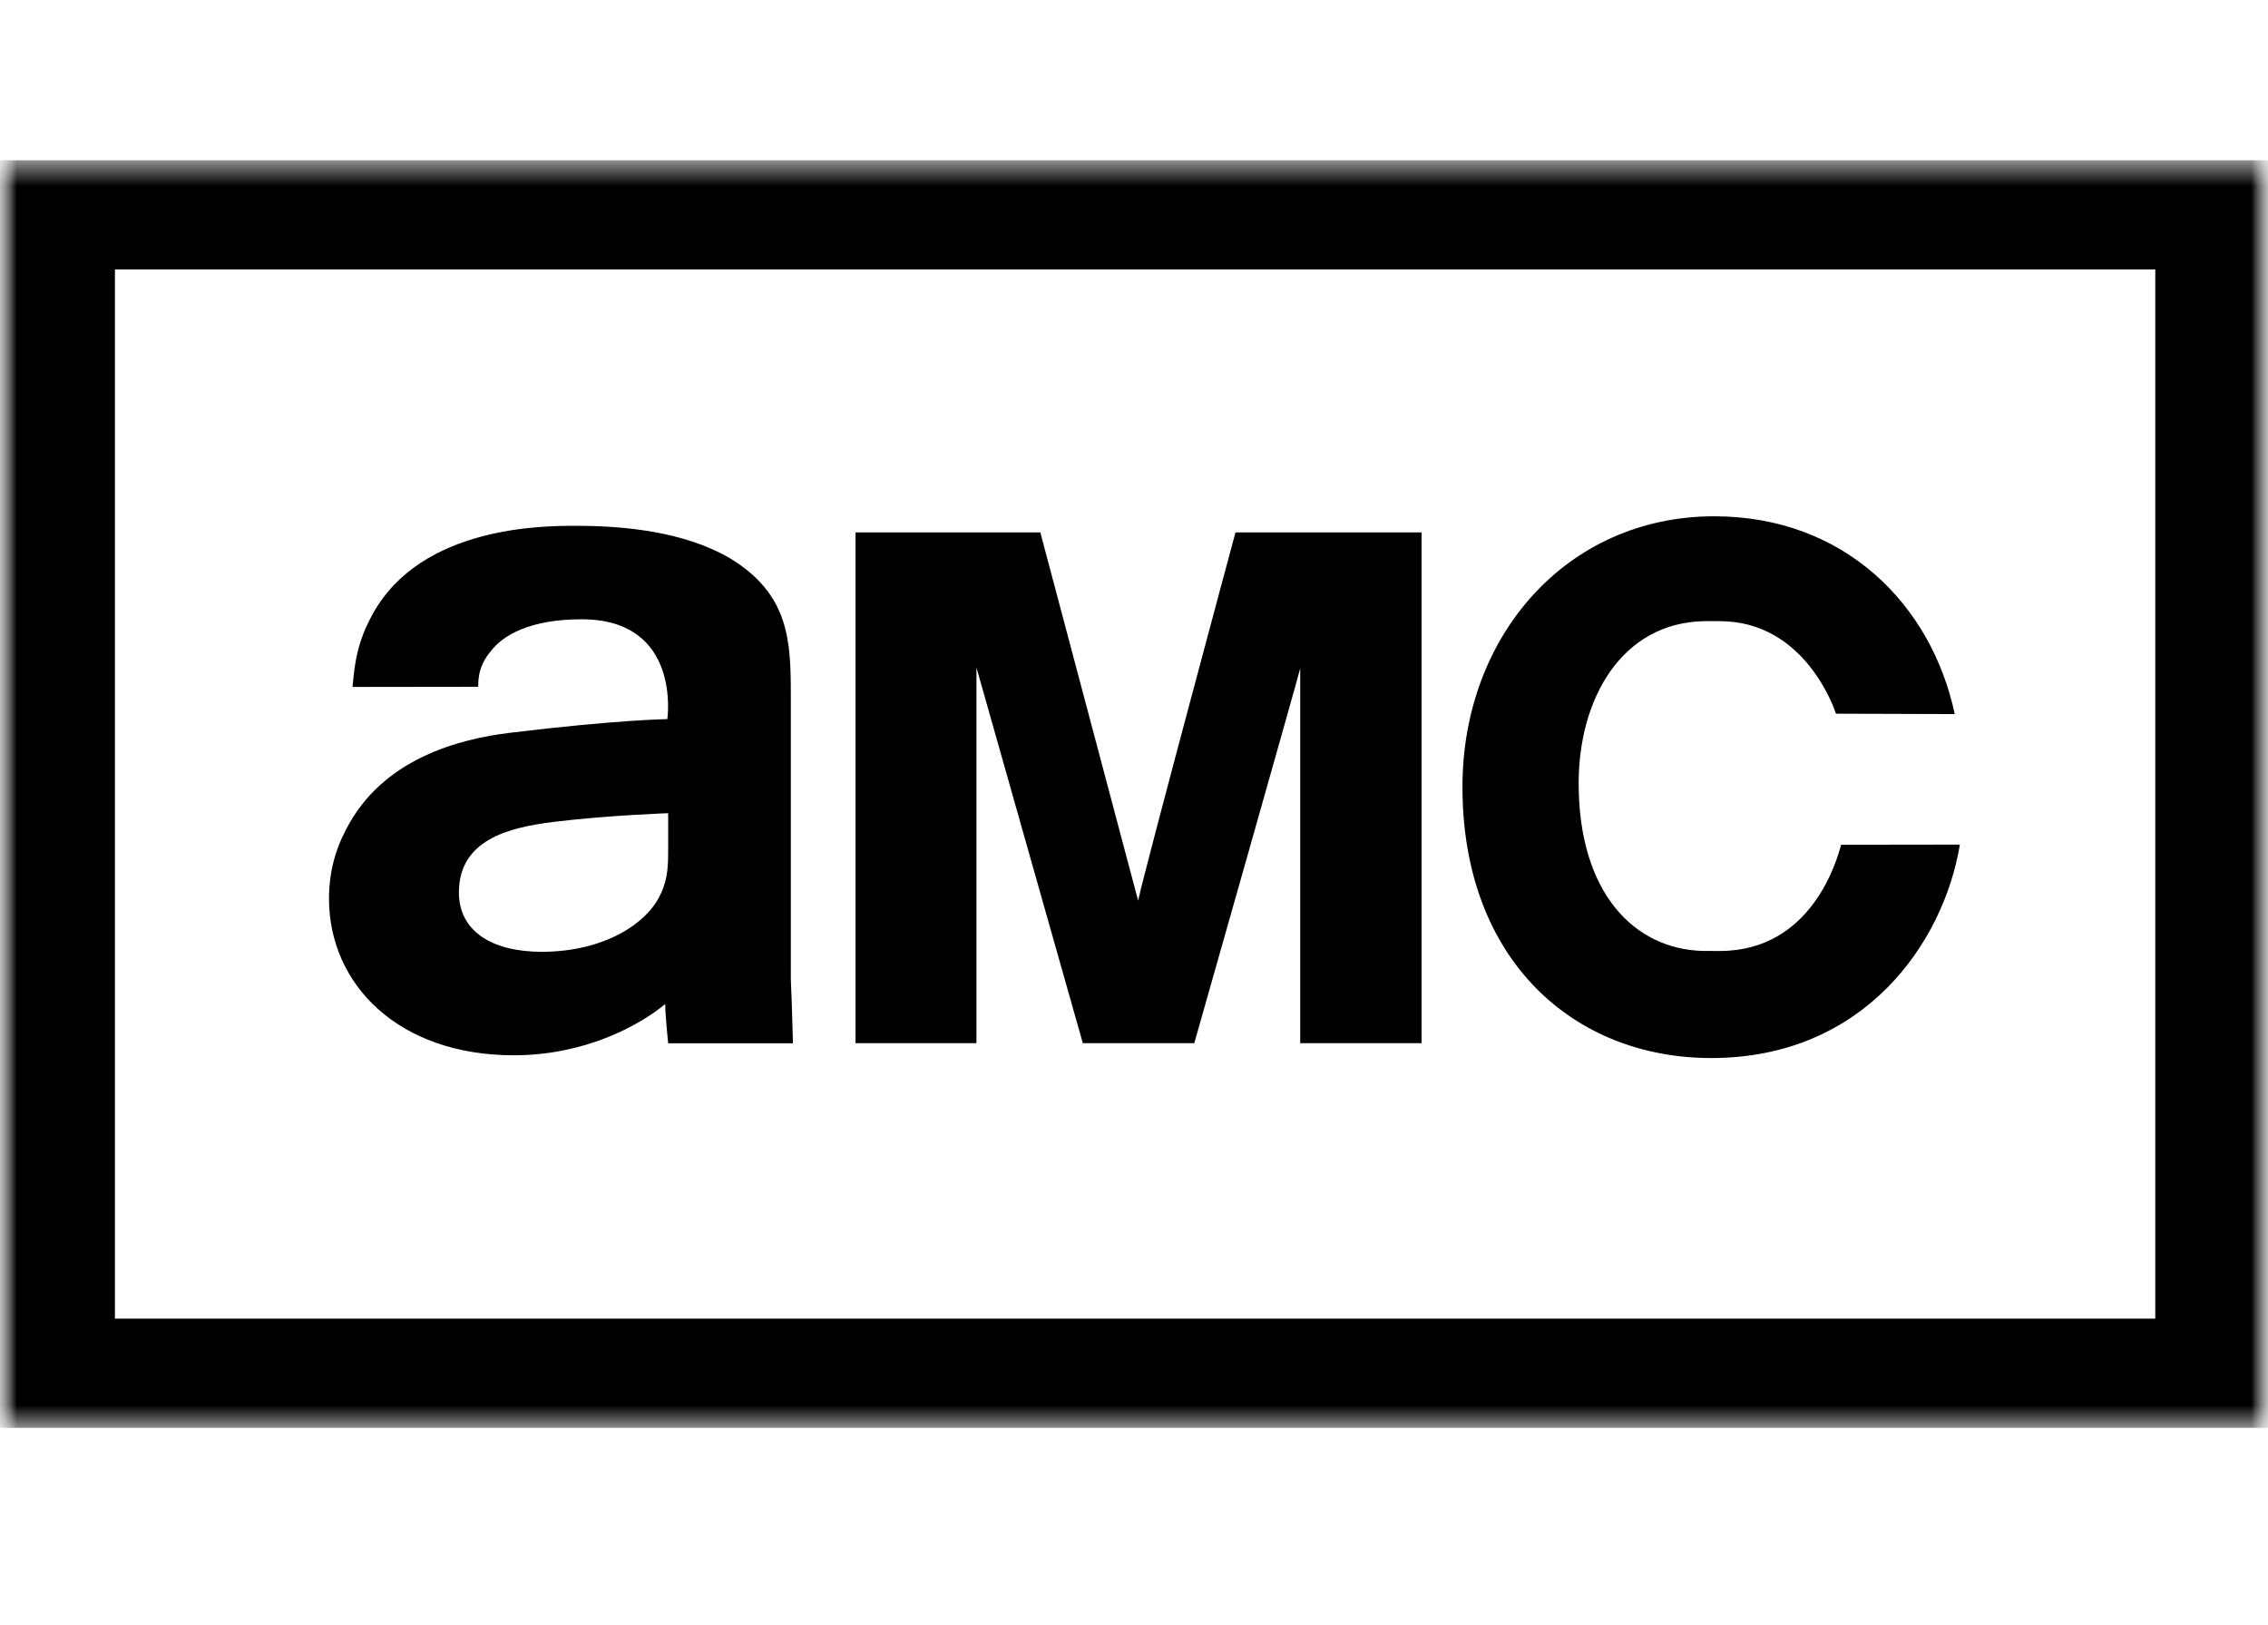 <svg width="67" height="48" viewBox="0 0 67 48" fill="none" xmlns="http://www.w3.org/2000/svg">
<mask id="mask0_2395_9812" style="mask-type:luminance" maskUnits="userSpaceOnUse" x="0" y="0" width="67" height="48">
<path d="M67 0H0V47.294H67V0Z" fill="white"/>
</mask>
<g mask="url(#mask0_2395_9812)">
<mask id="mask1_2395_9812" style="mask-type:luminance" maskUnits="userSpaceOnUse" x="0" y="4" width="67" height="39">
<path d="M67 4.734H0V42.176H67V4.734Z" fill="white"/>
</mask>
<g mask="url(#mask1_2395_9812)">
<path d="M36.498 15.727C36.498 15.727 33.85 25.554 33.622 26.602L30.733 15.727H25.273V30.812H28.846V19.718L31.988 30.812H35.281C35.281 30.812 38.334 20.067 38.41 19.743V30.812H41.995V15.727H36.498Z" fill="black"/>
<path d="M19.739 25.057C19.739 25.504 19.739 25.946 19.524 26.391C19.131 27.282 17.839 28.114 16.002 28.114C14.558 28.114 13.557 27.522 13.557 26.361C13.557 24.793 15.052 24.44 16.344 24.278C17.978 24.079 19.739 24.02 19.739 24.02V25.057ZM23.362 28.408V20.546C23.362 18.944 23.324 17.549 21.551 16.482C20.221 15.709 18.472 15.531 17.016 15.531C16.053 15.531 12.468 15.531 11.023 18.114C10.555 18.955 10.479 19.568 10.415 20.286V20.291L14.127 20.286C14.127 19.956 14.178 19.616 14.495 19.24C14.849 18.766 15.66 18.292 17.18 18.292C20.145 18.292 19.714 21.241 19.714 21.241C19.714 21.241 18.232 21.26 15.065 21.645C13.608 21.823 11.29 22.386 10.213 24.522C9.896 25.119 9.719 25.8 9.719 26.539C9.719 29.092 11.784 31.171 15.179 31.171C17.256 31.171 18.865 30.309 19.651 29.657C19.651 29.865 19.701 30.46 19.739 30.816H23.425C23.362 28.408 23.362 29.537 23.362 28.408Z" fill="black"/>
<path d="M57.898 24.947L54.389 24.952C54.275 25.369 53.54 28.09 50.804 28.09C50.779 28.09 50.335 28.09 50.285 28.088C48.283 28.027 46.636 26.381 46.636 23.135C46.636 20.643 47.903 18.405 50.323 18.348H50.804C53.312 18.348 54.186 20.924 54.237 21.081L57.746 21.092C57.062 17.876 54.503 15.25 50.639 15.25C46.294 15.25 43.203 18.776 43.203 23.242C43.203 28.35 46.484 31.252 50.551 31.252C55.073 31.252 57.417 27.849 57.898 24.947Z" fill="black"/>
<path d="M63.67 38.95H3.395V7.958H63.67V38.95ZM0 42.176H67.001V4.734H0V42.176Z" fill="black"/>
</g>
</g>
</svg>
